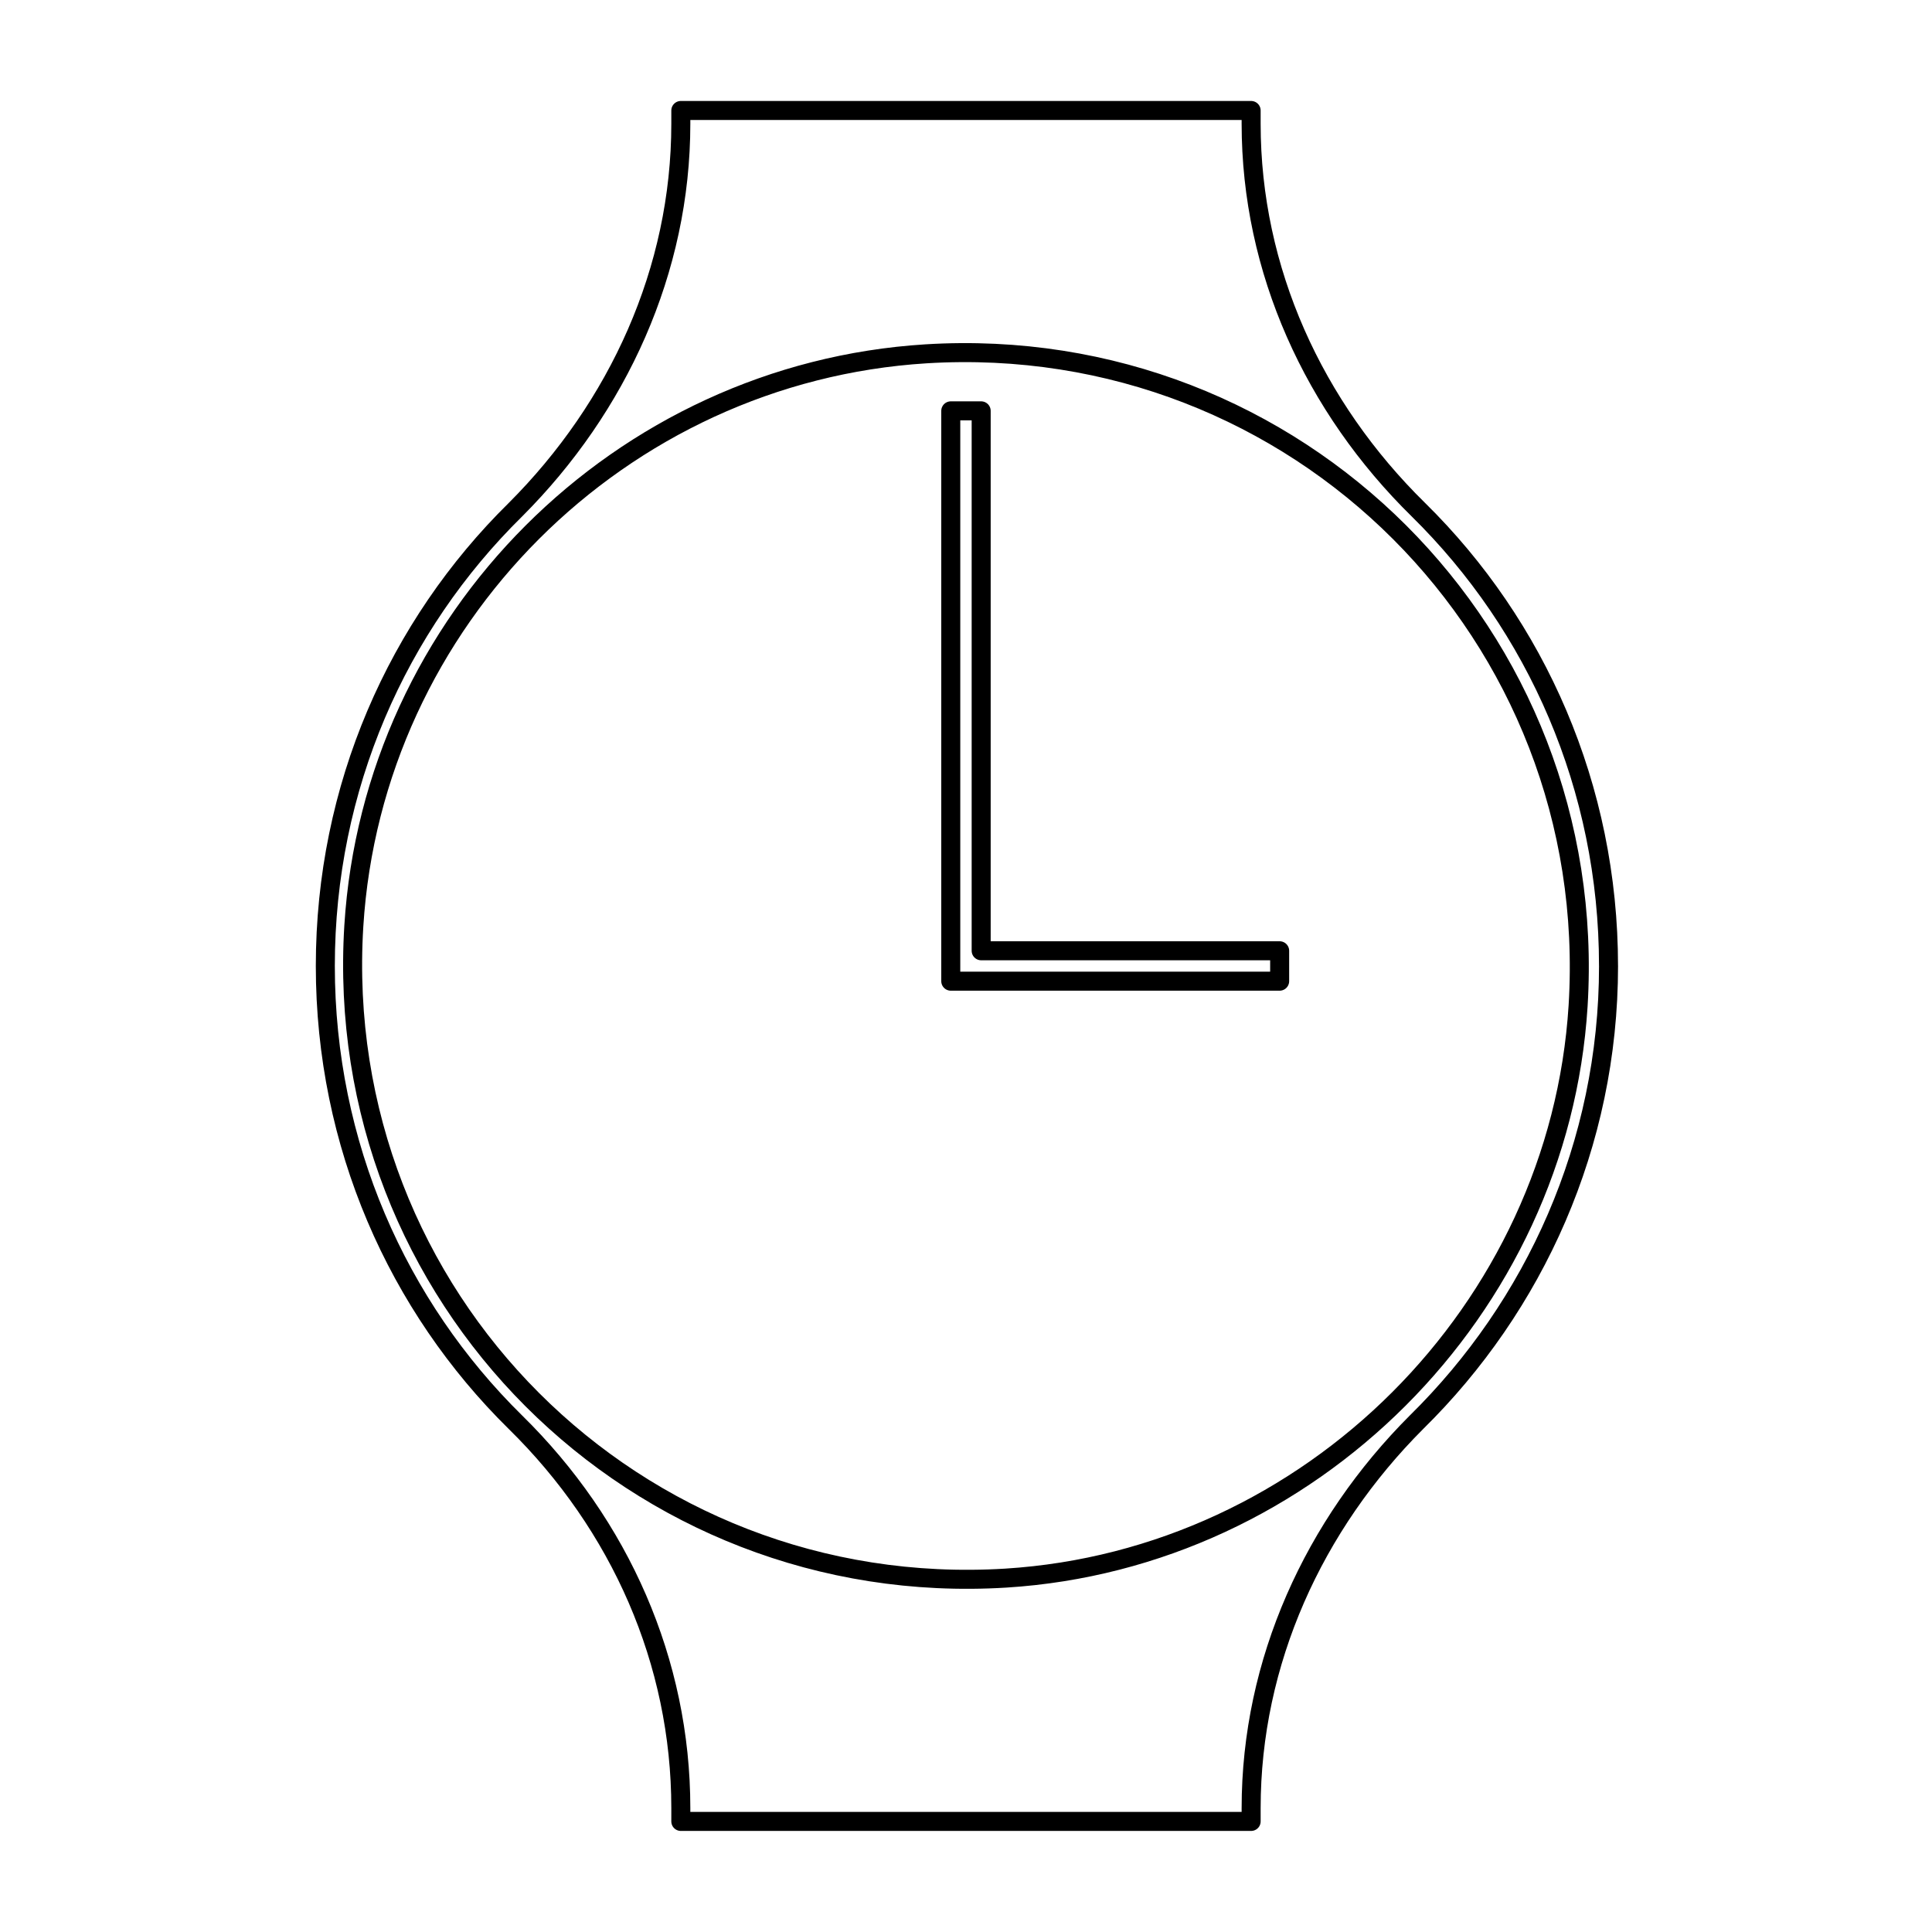 <?xml version="1.0" encoding="UTF-8"?>
<!-- Uploaded to: ICON Repo, www.svgrepo.com, Generator: ICON Repo Mixer Tools -->
<svg width="800px" height="800px" version="1.1" viewBox="144 144 512 512" xmlns="http://www.w3.org/2000/svg">
 <g fill="none" stroke="#000000" stroke-linecap="round" stroke-linejoin="round" stroke-miterlimit="10">
  <path transform="matrix(5.038 0 0 5.038 148.09 148.09)" d="m83.8 50c0-9.4-3.8-17.9-10-24-5.5-5.4-8.799-12.6-8.799-20.3v-0.7h-30v0.7c0 7.7-3.3 14.9-8.7 20.3-6.2 6.1-10 14.6-10 24s3.8 17.9 10 24c5.5 5.4 8.7 12.6 8.7 20.3v0.699h30v-0.7c0-7.7 3.3-14.9 8.7-20.3 6.2-6.1 10.1-14.6 10.1-23.999zm-31.7 32.2c-19.5 1.2-35.5-14.8-34.3-34.3 1-16.1 14-29.1 30.1-30.1 19.5-1.2 35.5 14.8 34.3 34.3-1 16-14.1 29.1-30.1 30.1z"/>
  <path transform="matrix(5.038 0 0 5.038 148.09 148.09)" d="m50.8 20.8h-1.599v30h17.3v-1.599h-15.701z"/>
 </g>
</svg>
